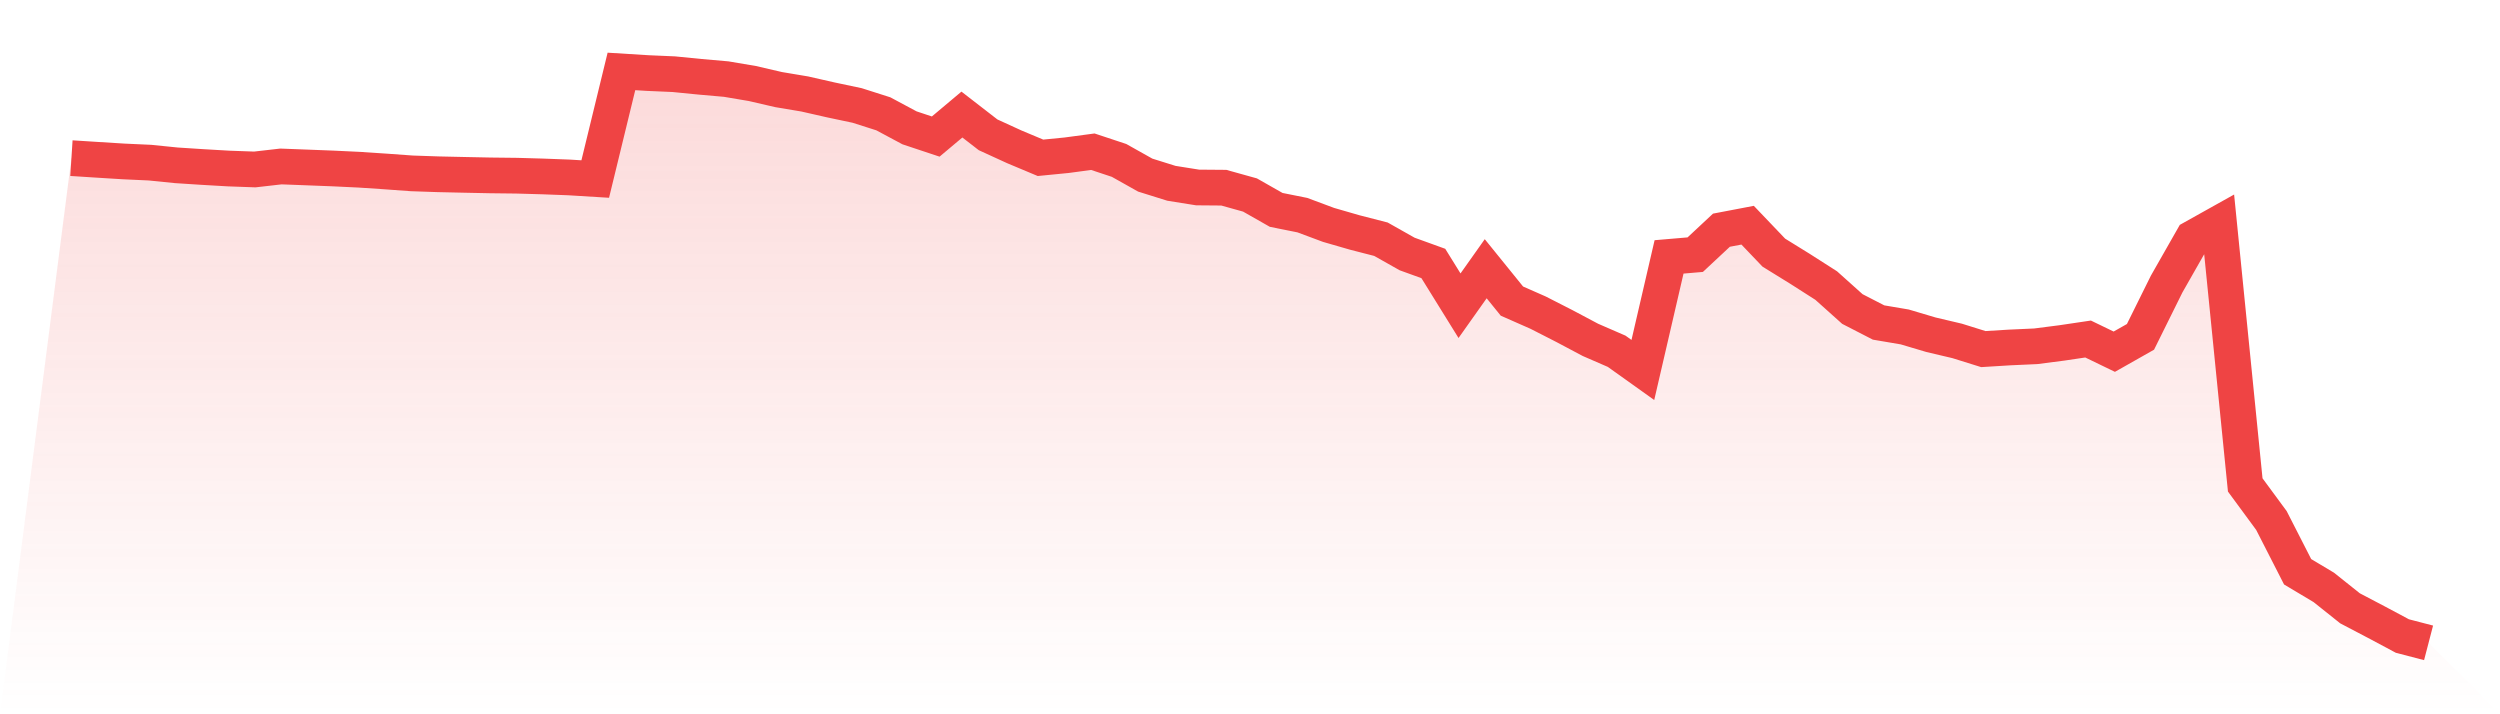 <svg viewBox="0 0 140 40" xmlns="http://www.w3.org/2000/svg">
<defs>
<linearGradient id="gradient" x1="0" x2="0" y1="0" y2="1">
<stop offset="0%" stop-color="#ef4444" stop-opacity="0.2"/>
<stop offset="100%" stop-color="#ef4444" stop-opacity="0"/>
</linearGradient>
</defs>
<path d="M4,8.856 L4,8.856 L5.467,8.95 L6.933,9.041 L8.4,9.108 L9.867,9.257 L11.333,9.352 L12.8,9.437 L14.267,9.49 L15.733,9.322 L17.2,9.378 L18.667,9.435 L20.133,9.505 L21.6,9.603 L23.067,9.709 L24.533,9.759 L26,9.792 L27.467,9.822 L28.933,9.839 L30.4,9.881 L31.867,9.936 L33.333,10.026 L34.8,4 L36.267,4.091 L37.733,4.155 L39.2,4.3 L40.667,4.429 L42.133,4.677 L43.6,5.017 L45.067,5.263 L46.533,5.596 L48,5.906 L49.467,6.374 L50.933,7.159 L52.4,7.647 L53.867,6.415 L55.333,7.55 L56.8,8.222 L58.267,8.837 L59.733,8.693 L61.2,8.496 L62.667,8.983 L64.133,9.806 L65.6,10.265 L67.067,10.499 L68.533,10.511 L70,10.92 L71.467,11.754 L72.933,12.048 L74.4,12.595 L75.867,13.019 L77.333,13.396 L78.8,14.224 L80.267,14.755 L81.733,17.12 L83.2,15.049 L84.667,16.861 L86.133,17.507 L87.6,18.256 L89.067,19.034 L90.533,19.671 L92,20.718 L93.467,14.386 L94.933,14.261 L96.4,12.891 L97.867,12.611 L99.333,14.147 L100.8,15.054 L102.267,15.991 L103.733,17.305 L105.2,18.06 L106.667,18.309 L108.133,18.745 L109.6,19.091 L111.067,19.549 L112.533,19.459 L114,19.392 L115.467,19.203 L116.933,18.985 L118.4,19.695 L119.867,18.864 L121.333,15.906 L122.8,13.33 L124.267,12.51 L125.733,27.156 L127.2,29.149 L128.667,32.019 L130.133,32.895 L131.6,34.065 L133.067,34.835 L134.533,35.618 L136,36 L140,40 L0,40 z" fill="url(#gradient)"/>
<path d="M4,8.856 L4,8.856 L5.467,8.95 L6.933,9.041 L8.4,9.108 L9.867,9.257 L11.333,9.352 L12.8,9.437 L14.267,9.49 L15.733,9.322 L17.2,9.378 L18.667,9.435 L20.133,9.505 L21.6,9.603 L23.067,9.709 L24.533,9.759 L26,9.792 L27.467,9.822 L28.933,9.839 L30.4,9.881 L31.867,9.936 L33.333,10.026 L34.8,4 L36.267,4.091 L37.733,4.155 L39.2,4.3 L40.667,4.429 L42.133,4.677 L43.6,5.017 L45.067,5.263 L46.533,5.596 L48,5.906 L49.467,6.374 L50.933,7.159 L52.4,7.647 L53.867,6.415 L55.333,7.55 L56.8,8.222 L58.267,8.837 L59.733,8.693 L61.2,8.496 L62.667,8.983 L64.133,9.806 L65.6,10.265 L67.067,10.499 L68.533,10.511 L70,10.92 L71.467,11.754 L72.933,12.048 L74.4,12.595 L75.867,13.019 L77.333,13.396 L78.8,14.224 L80.267,14.755 L81.733,17.12 L83.2,15.049 L84.667,16.861 L86.133,17.507 L87.6,18.256 L89.067,19.034 L90.533,19.671 L92,20.718 L93.467,14.386 L94.933,14.261 L96.4,12.891 L97.867,12.611 L99.333,14.147 L100.8,15.054 L102.267,15.991 L103.733,17.305 L105.2,18.06 L106.667,18.309 L108.133,18.745 L109.6,19.091 L111.067,19.549 L112.533,19.459 L114,19.392 L115.467,19.203 L116.933,18.985 L118.4,19.695 L119.867,18.864 L121.333,15.906 L122.8,13.33 L124.267,12.51 L125.733,27.156 L127.2,29.149 L128.667,32.019 L130.133,32.895 L131.6,34.065 L133.067,34.835 L134.533,35.618 L136,36" fill="none" stroke="#ef4444" stroke-width="2"/>
</svg>